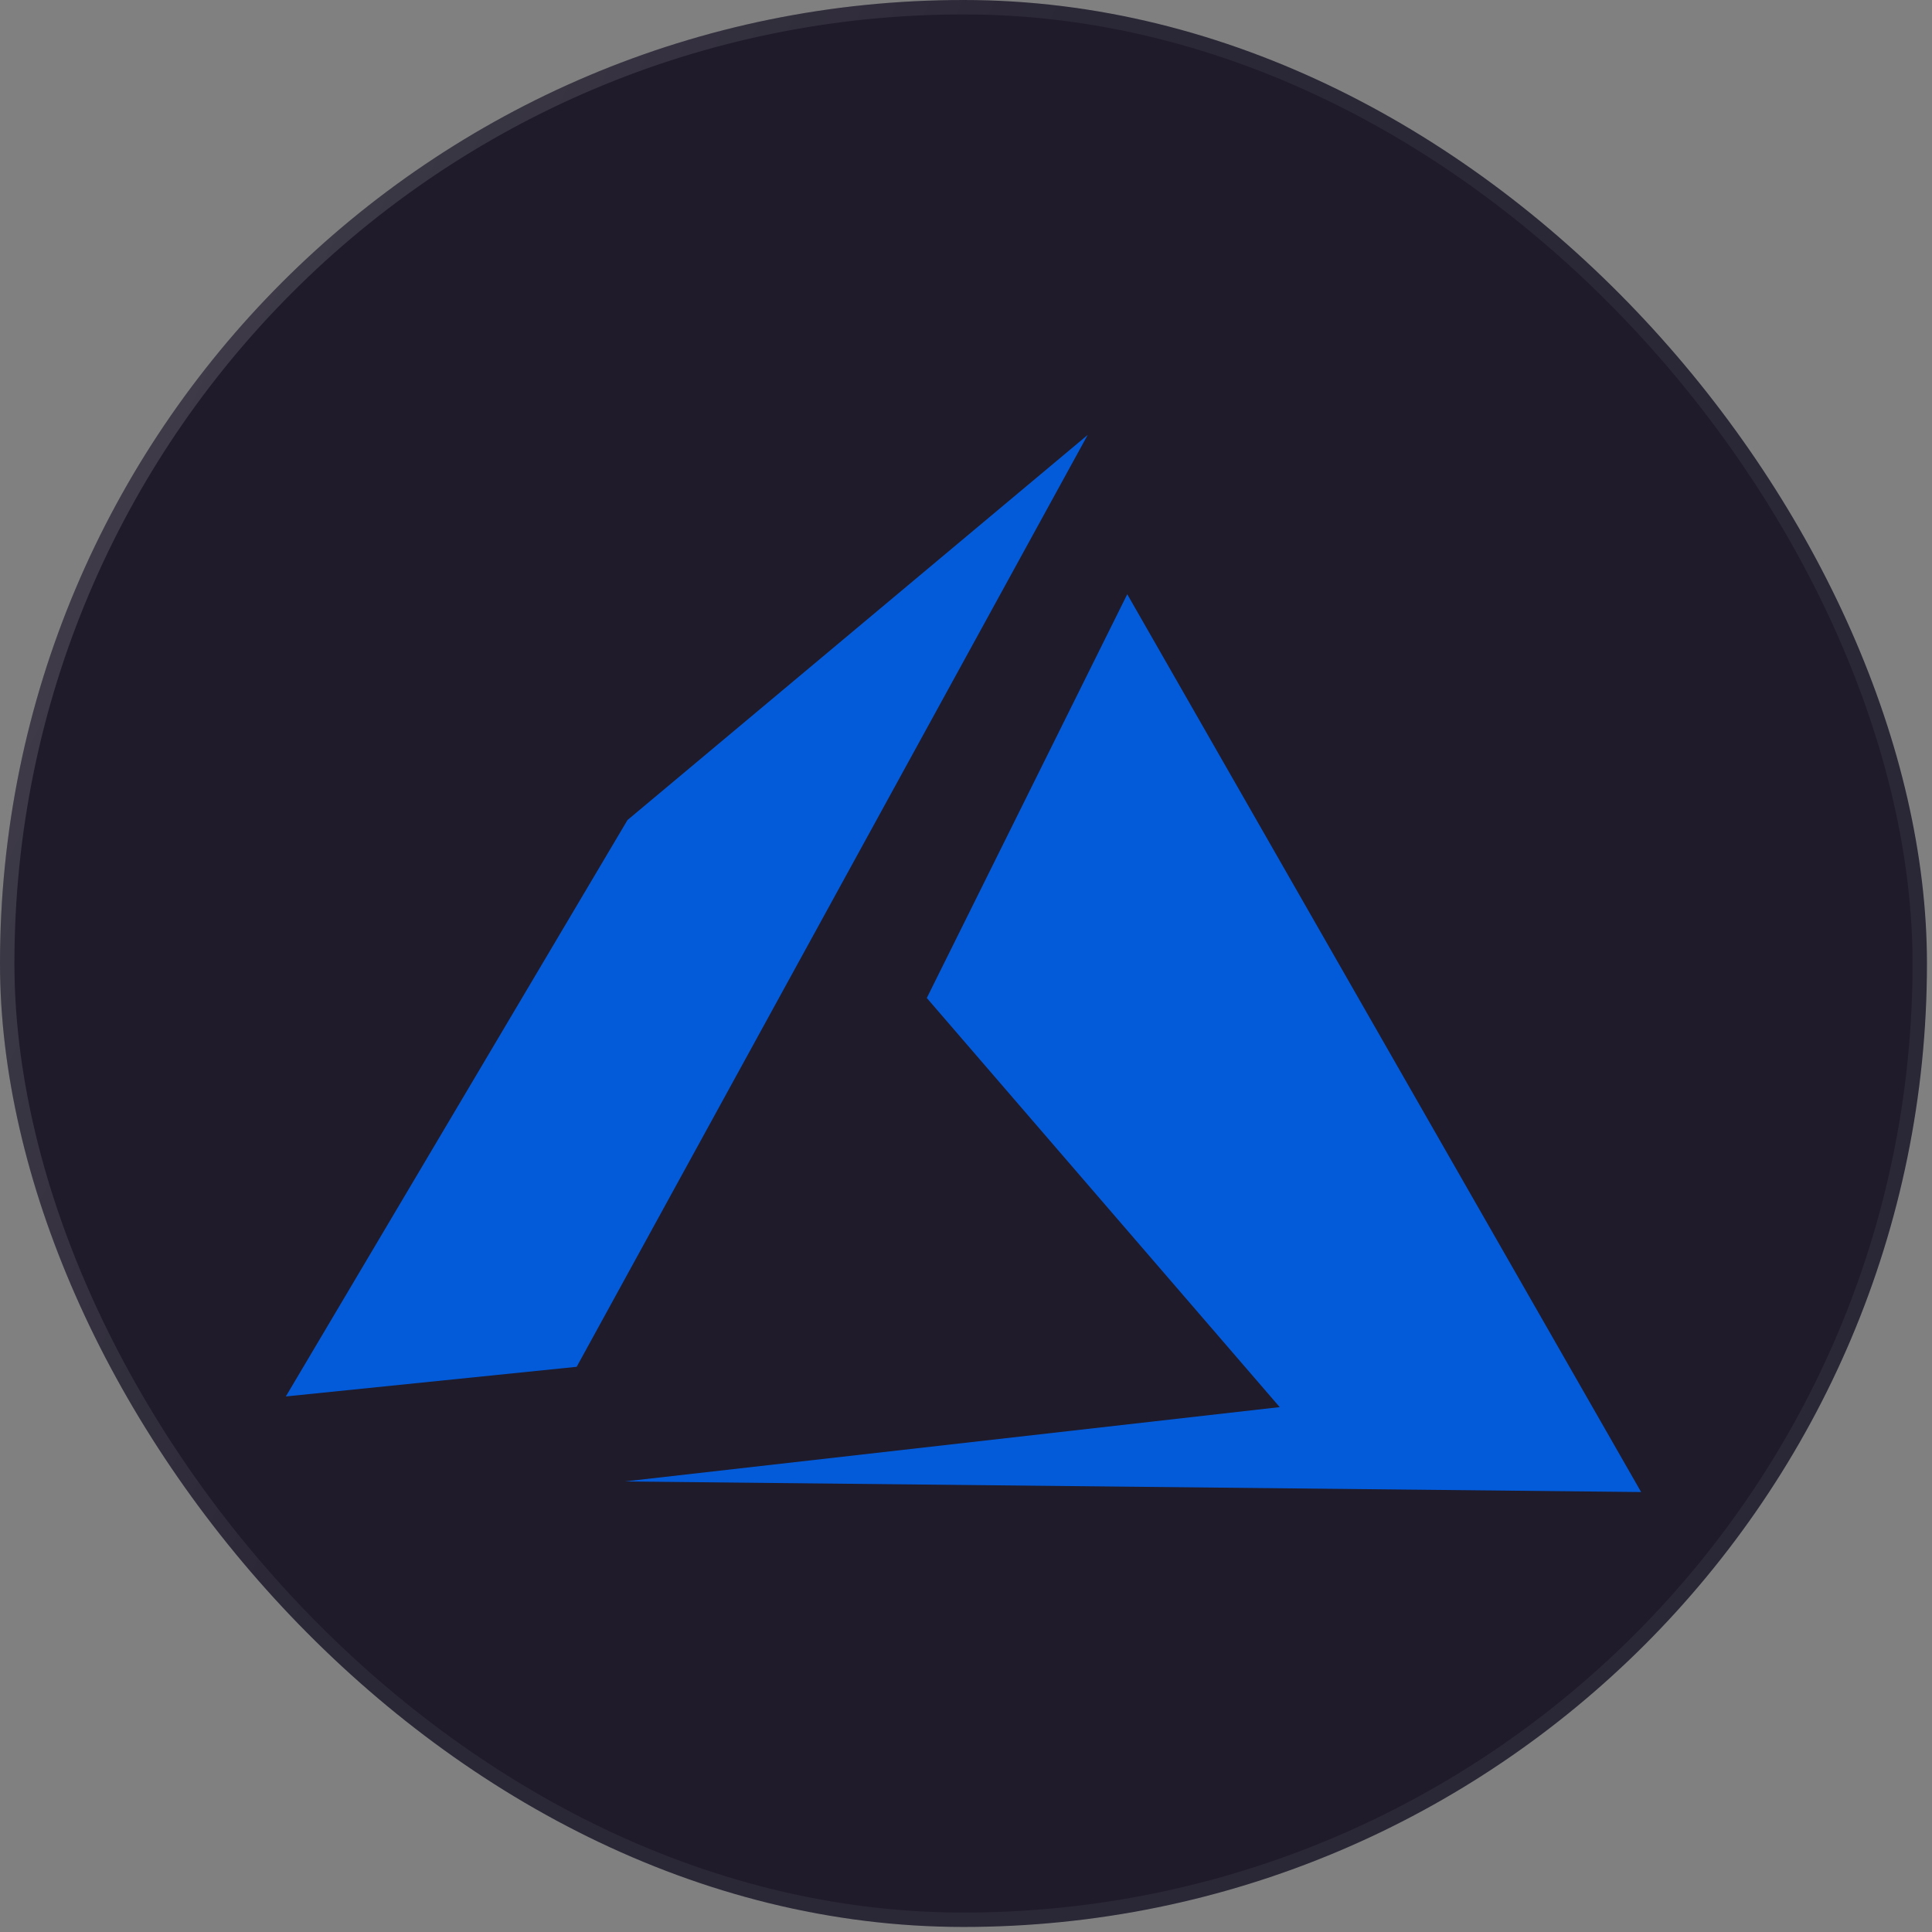 <svg xmlns="http://www.w3.org/2000/svg" width="134" height="134" viewBox="0 0 134 134" fill="none"><rect x="0" y="0" width="134" height="134" fill="#808080" stroke="none"/><rect width="133.65" height="133.65" rx="66.825" fill="#1F1B2B"></rect><rect x="0.5" y="0.5" width="132.65" height="132.65" rx="66.325" stroke="url(#paint0_linear_2023_657)" stroke-opacity="0.5"></rect><g clip-path="url(#clip0_2023_657)"><path fill-rule="evenodd" clip-rule="evenodd" d="M78.184 41.216L64.281 69.219L88.759 97.595L43.325 102.751L113.825 103.485L78.184 41.216ZM75.441 30.165L43.522 56.876L19.825 96.855L39.997 94.799L75.441 30.165Z" fill="#035BDA"></path></g><defs><linearGradient id="paint0_linear_2023_657" x1="39.909" y1="-124.294" x2="196.421" y2="-50.264" gradientUnits="userSpaceOnUse"><stop stop-color="white" stop-opacity="0.43"></stop><stop offset="0.491" stop-color="white" stop-opacity="0.1"></stop></linearGradient><clipPath id="clip0_2023_657"><rect width="94" height="94" fill="white" transform="translate(19.825 19.825)"></rect></clipPath></defs></svg>